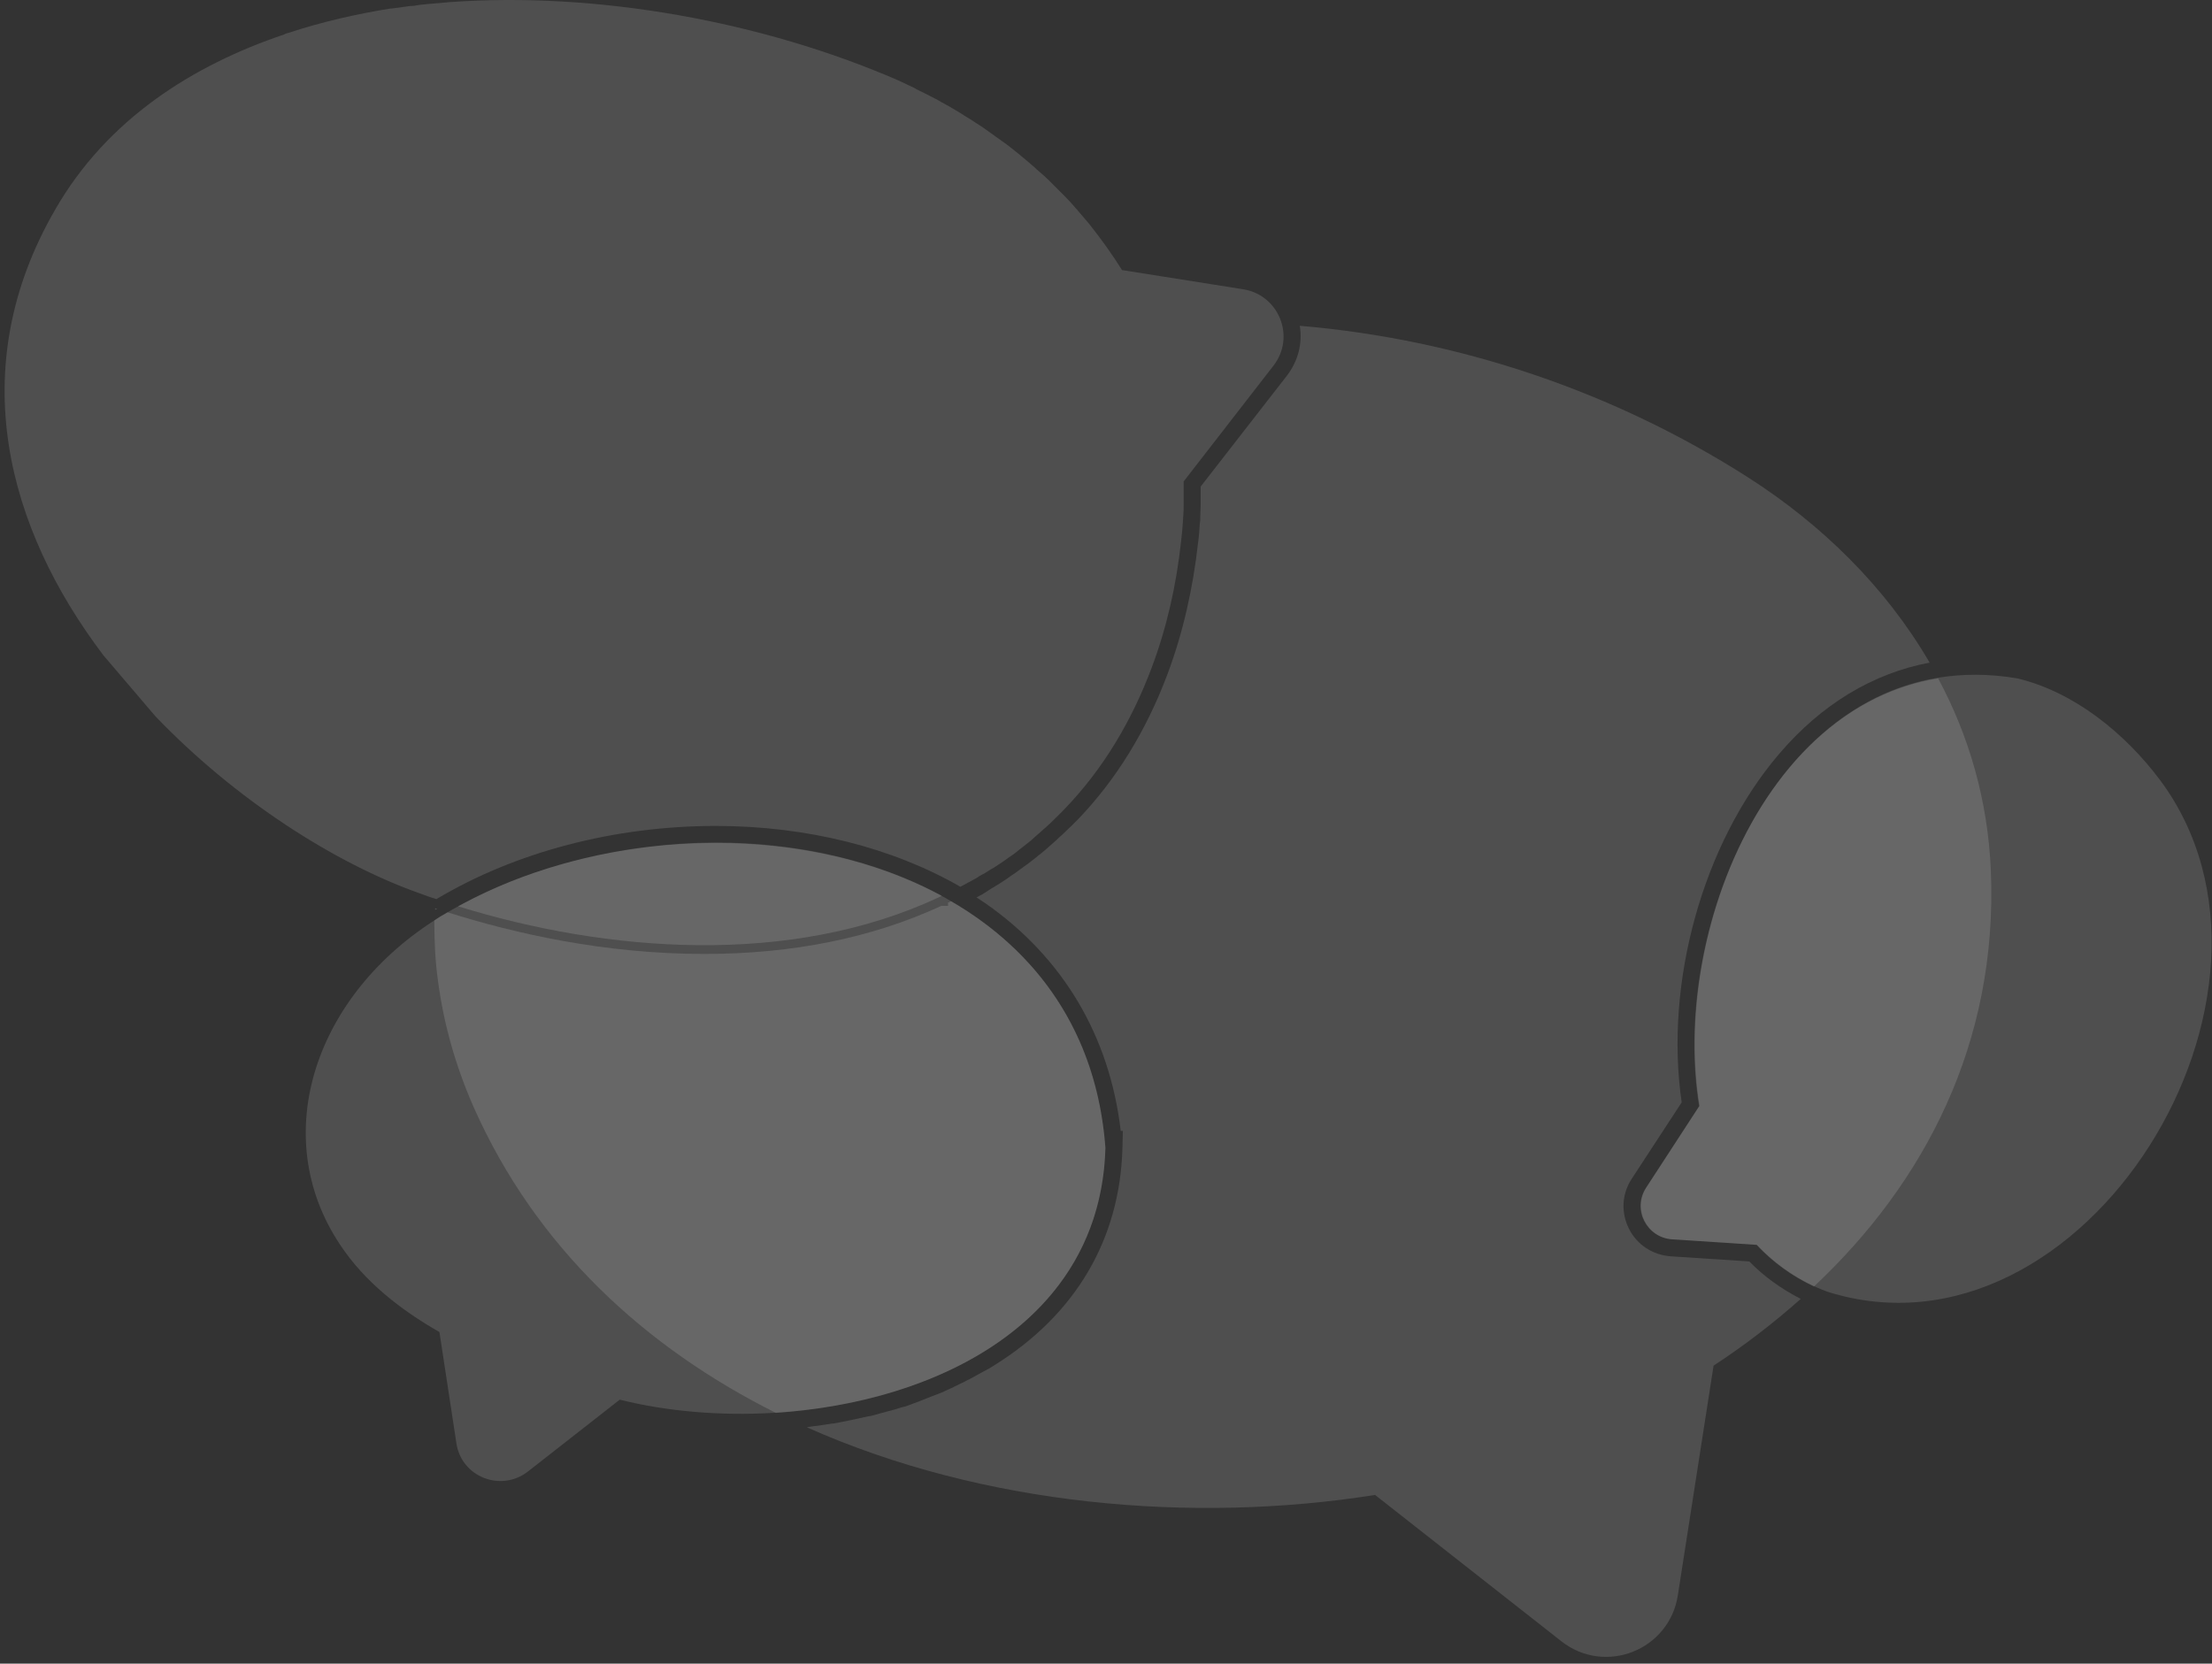 <svg width="222" height="167" viewBox="0 0 222 167" fill="none" xmlns="http://www.w3.org/2000/svg">
<rect x="0" y="0" width="222" height="167" fill="#333333" stroke="none"/>
<g clip-path="url(#clip0_2095_7423)">
<path d="M43.718 91.318C43.76 91.275 43.846 91.233 43.888 91.233C43.803 91.19 43.718 91.19 43.675 91.147C43.675 91.233 43.675 91.275 43.675 91.361C43.675 91.318 43.675 91.318 43.718 91.318Z" fill="white" fill-opacity="0.14"/>
<path d="M110.942 115.225C110.088 103.571 103.984 95.416 95.448 90.464L95.363 90.507C95.277 90.549 95.235 90.592 95.149 90.592V90.934H94.466C87.552 94.136 79.57 95.758 70.692 95.758C60.577 95.758 51.528 93.666 44.913 91.574C44.656 91.745 44.358 91.873 44.102 92.044C43.931 92.172 43.76 92.257 43.589 92.385C43.589 94.434 43.675 96.526 43.974 98.576C44.528 102.717 45.681 106.901 47.516 111.084C53.79 125.258 64.802 135.291 77.863 141.822C94.04 140.755 110.472 132.686 110.942 115.225Z" fill="white" fill-opacity="0.14"/>
<path d="M216.75 78.254C213.25 73.601 208.171 69.46 202.452 68.094C179.66 64.251 167.453 91.83 170.568 110.999L165.233 119.196C163.825 121.373 165.276 124.233 167.837 124.404L176.33 124.959C178.294 127.051 180.727 128.673 183.373 129.655C209.11 137.809 232.756 99.643 216.75 78.254Z" fill="white" fill-opacity="0.14"/>
<path d="M167.794 124.404L176.288 124.959C177.91 126.71 179.873 128.118 182.05 129.143C193.104 118.769 200.531 104.723 199.805 87.39C199.507 80.303 197.586 73.814 194.513 68.094C176.843 70.954 167.794 94.264 170.526 111.042L165.19 119.238C163.782 121.373 165.233 124.233 167.794 124.404Z" fill="white" fill-opacity="0.14"/>
<path d="M44.144 92.044C67.406 77.699 108.594 83.463 110.941 115.225C110.301 138.621 80.979 145.195 62.199 140.499L52.979 147.714C50.29 149.806 46.321 148.269 45.809 144.896L44.102 133.711C40.217 131.491 36.59 128.673 34.114 124.917C26.815 113.945 31.638 99.728 44.144 92.044Z" fill="white" fill-opacity="0.14"/>
<path d="M45.98 90.976C60.876 95.587 79.314 97.081 94.296 90.037C94.381 89.995 94.466 89.952 94.509 89.909C87.893 86.323 79.912 84.573 71.802 84.573C62.754 84.615 53.577 86.793 45.98 90.976Z" fill="white" fill-opacity="0.14"/>
<path d="M167.709 126.112C165.873 125.984 164.294 124.959 163.483 123.337C162.672 121.715 162.757 119.836 163.782 118.299L168.776 110.657C167.026 98.618 170.91 84.658 178.507 75.736C182.775 70.698 187.982 67.581 193.659 66.514C189.22 58.872 182.775 52.639 175.605 48.028C162.032 39.319 146.496 34.068 130.447 32.702C130.746 34.452 130.276 36.245 129.167 37.697L120.502 48.84C120.502 49.181 120.502 49.523 120.502 49.907C120.502 50.078 120.502 50.248 120.502 50.419V50.59C120.502 51.017 120.46 51.444 120.46 51.871V51.999C120.46 52.169 120.46 52.34 120.417 52.511C120.374 53.237 120.332 53.834 120.246 54.432C119.734 59.086 118.71 63.568 117.173 67.667C115.039 73.345 112.051 78.212 108.21 82.225C107.698 82.737 107.185 83.249 106.588 83.804C106.46 83.932 106.332 84.018 106.204 84.146C106.161 84.189 106.076 84.274 106.033 84.317C105.692 84.615 105.307 84.957 104.923 85.299C104.753 85.427 104.582 85.597 104.411 85.725L104.24 85.853C103.942 86.11 103.558 86.408 103.216 86.665C102.96 86.835 102.704 87.049 102.448 87.22C102.106 87.476 101.765 87.732 101.423 87.945C101.167 88.116 100.911 88.33 100.612 88.5C100.314 88.714 99.972 88.885 99.588 89.141L99.503 89.183C99.247 89.354 99.033 89.482 98.777 89.653C98.521 89.824 98.222 89.952 98.009 90.08C98.308 90.293 98.606 90.464 98.905 90.678C106.673 96.1 111.368 103.997 112.478 113.518H112.691L112.649 115.268C112.393 124.404 107.954 131.961 99.802 137.041C99.417 137.297 99.033 137.511 98.606 137.724C98.478 137.809 98.35 137.852 98.222 137.938C97.924 138.108 97.667 138.236 97.369 138.407C97.241 138.493 97.07 138.535 96.942 138.621C96.643 138.791 96.302 138.919 96.003 139.09C95.875 139.133 95.789 139.176 95.661 139.261C95.234 139.432 94.85 139.645 94.424 139.816C94.253 139.901 94.082 139.944 93.869 140.029C93.613 140.115 93.356 140.243 93.1 140.328C92.887 140.414 92.674 140.499 92.46 140.584C92.247 140.67 91.991 140.755 91.777 140.841C91.564 140.926 91.308 141.011 91.094 141.097C90.881 141.182 90.71 141.225 90.497 141.268C89.985 141.438 89.515 141.566 89.003 141.694C88.832 141.737 88.662 141.78 88.534 141.823C88.235 141.908 87.936 141.993 87.594 142.079C87.466 142.121 87.296 142.164 87.168 142.164C86.015 142.42 84.863 142.676 83.668 142.89C83.625 142.89 83.625 142.89 83.582 142.89C83.198 142.933 82.814 143.018 82.43 143.061C82.345 143.061 82.259 143.103 82.174 143.103C81.79 143.146 81.363 143.189 80.979 143.274C98.692 151.172 119.691 152.965 138.002 150.062L156.697 164.748C161.093 168.206 167.538 165.645 168.391 160.137L171.977 137.084C175.05 135.077 177.995 132.815 180.727 130.381C178.806 129.399 177.056 128.161 175.562 126.624L167.709 126.112Z" fill="white" fill-opacity="0.14"/>
<path d="M15.59 71.893C23.614 80.261 33.559 86.622 42.053 89.653C42.65 89.866 43.205 90.08 43.803 90.251C51.742 85.512 61.686 82.908 71.845 82.908C80.979 82.908 89.558 85.085 96.387 89.013C96.558 88.927 96.771 88.799 96.942 88.714C97.283 88.543 97.625 88.329 97.966 88.159C98.222 87.988 98.478 87.817 98.777 87.689C99.118 87.476 99.417 87.262 99.759 87.091C100.015 86.921 100.271 86.75 100.527 86.579C100.868 86.366 101.167 86.109 101.509 85.896C101.765 85.725 101.978 85.555 102.234 85.341C102.576 85.085 102.875 84.829 103.216 84.573C103.429 84.402 103.643 84.231 103.856 84.018C104.198 83.719 104.582 83.377 104.923 83.078C105.094 82.908 105.265 82.78 105.435 82.609C105.948 82.097 106.46 81.627 106.972 81.072C110.771 77.102 113.588 72.32 115.551 67.112C117.088 63.056 118.069 58.701 118.539 54.304C118.624 53.664 118.667 53.066 118.71 52.468C118.71 52.255 118.752 52.041 118.752 51.828C118.795 51.401 118.795 51.017 118.795 50.633C118.795 50.419 118.795 50.163 118.795 49.95C118.795 49.395 118.795 48.84 118.795 48.327L127.801 36.715C130.063 33.812 128.356 29.585 124.728 29.03L112.606 27.109C111.624 25.53 110.515 23.993 109.362 22.541C109.32 22.456 109.234 22.413 109.191 22.328C108.85 21.944 108.509 21.517 108.167 21.133C108.082 21.004 107.954 20.919 107.868 20.791C107.57 20.449 107.271 20.108 106.929 19.766C106.801 19.638 106.673 19.51 106.545 19.382C106.246 19.083 105.948 18.784 105.649 18.486C105.521 18.358 105.35 18.187 105.222 18.059C104.923 17.76 104.625 17.504 104.326 17.247C104.155 17.119 103.984 16.949 103.856 16.821C103.557 16.564 103.259 16.308 102.96 16.052C102.789 15.924 102.618 15.753 102.448 15.625C102.149 15.369 101.85 15.156 101.551 14.899C101.381 14.771 101.167 14.601 100.997 14.473C100.698 14.259 100.399 14.046 100.1 13.832C99.887 13.704 99.716 13.533 99.503 13.405C99.204 13.192 98.905 12.978 98.606 12.765C98.393 12.637 98.222 12.509 98.009 12.381C97.71 12.167 97.411 11.996 97.07 11.783C96.856 11.655 96.643 11.527 96.472 11.399C96.174 11.228 95.832 11.014 95.533 10.844C95.32 10.716 95.106 10.588 94.936 10.502C94.594 10.331 94.253 10.118 93.954 9.947C93.741 9.862 93.57 9.734 93.356 9.648C92.972 9.435 92.588 9.264 92.247 9.093C92.076 9.008 91.905 8.923 91.777 8.837C91.222 8.581 90.71 8.325 90.155 8.069C76.497 2.135 59.894 -0.854 45.126 0.213C44.955 0.213 44.827 0.256 44.656 0.256C44.144 0.299 43.675 0.342 43.163 0.384C42.693 0.427 42.181 0.47 41.711 0.555C41.541 0.598 41.37 0.598 41.199 0.598C40.559 0.683 39.961 0.768 39.321 0.854C39.278 0.854 39.236 0.854 39.193 0.854C35.779 1.409 32.364 2.177 28.992 3.287C28.821 3.33 28.651 3.373 28.523 3.458C19.389 6.532 10.767 11.954 5.56 21.004C-3.745 37.056 0.779 53.109 10.383 65.788L15.59 71.893Z" fill="white" fill-opacity="0.14"/>
</g>
<defs>
<clipPath id="clip0_2095_7423">
<rect width="222" height="167" fill="white"/>
</clipPath>
</defs>
</svg>
